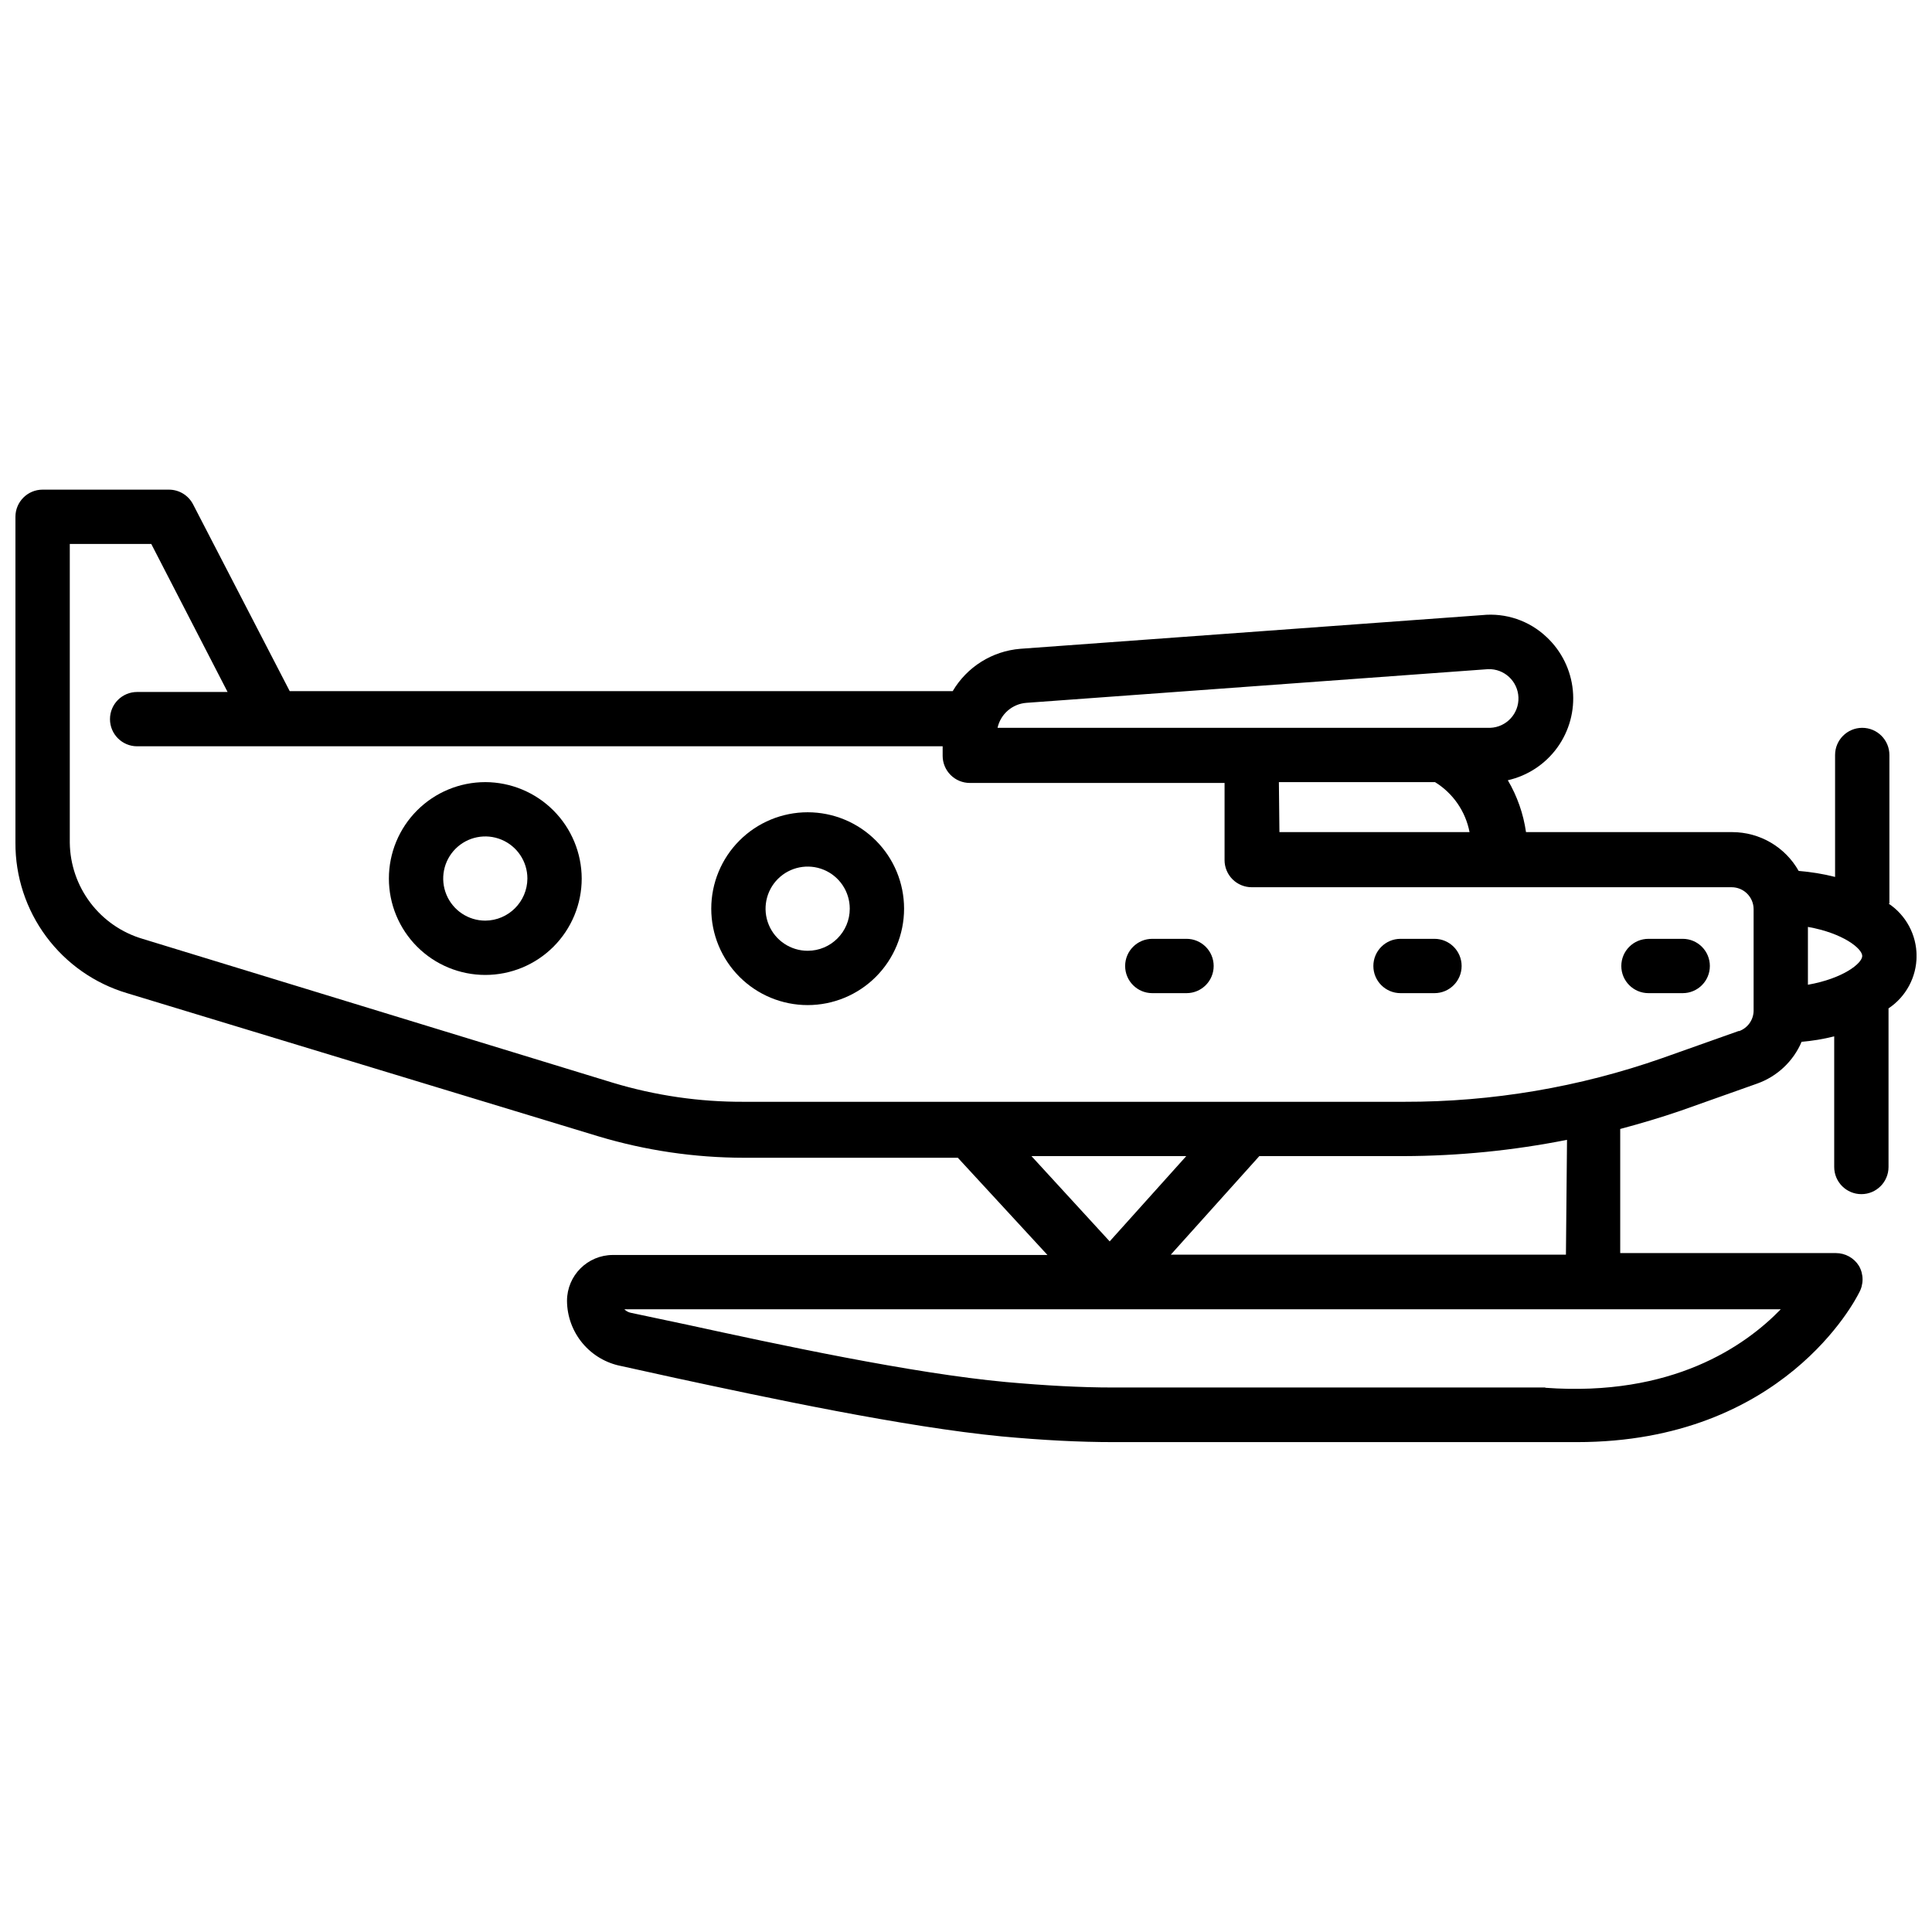 <?xml version="1.0" encoding="UTF-8"?>
<!-- Uploaded to: ICON Repo, www.iconrepo.com, Generator: ICON Repo Mixer Tools -->
<svg width="800px" height="800px" version="1.1" viewBox="144 144 512 512" xmlns="http://www.w3.org/2000/svg">
 <defs>
  <clipPath id="a">
   <path d="m148.09 273h503.81v254h-503.81z"/>
  </clipPath>
 </defs>
 <g clip-path="url(#a)">
  <path d="m644.71 383.45v-39.371c0-3.973-3.223-7.195-7.199-7.195-3.973 0-7.195 3.223-7.195 7.195v32.316c-3.164-0.801-6.391-1.328-9.645-1.582-1.758-3.117-4.309-5.707-7.391-7.516-3.086-1.809-6.598-2.766-10.172-2.777h-54.699c-0.695-4.852-2.332-9.523-4.82-13.746 5.277-1.195 9.941-4.273 13.113-8.66s4.637-9.781 4.117-15.168c-0.52-5.391-2.988-10.402-6.941-14.102-4.578-4.359-10.84-6.488-17.129-5.832l-122.36 8.926h0.004c-7.445 0.605-14.129 4.793-17.922 11.227h-175.69l-25.621-49.516c-1.238-2.391-3.711-3.891-6.406-3.887h-33.465c-3.977 0-7.199 3.223-7.199 7.199v86.367c-0.043 8.949 2.812 17.676 8.148 24.863 5.332 7.188 12.852 12.457 21.434 15.008l124.87 37.93c12.516 3.758 25.512 5.672 38.578 5.688h56.715l23.75 25.766h-115.16c-6.719 0-12.164 5.445-12.164 12.164 0.027 4.098 1.48 8.062 4.106 11.215 2.625 3.148 6.262 5.289 10.289 6.059l14.395 3.168c24.109 5.184 60.457 12.957 86.367 15.473 10.941 1.008 20.586 1.512 29.582 1.512h114 8.926c54.629 0 73.844-37.785 74.707-39.512v-0.004c1.285-2.227 1.285-4.969 0-7.195-1.316-2.109-3.629-3.387-6.117-3.383h-57.145v-32.891c5.398-1.441 10.723-3.023 15.977-4.82l20.297-7.199c5.309-1.883 9.59-5.902 11.801-11.086 2.914-0.238 5.805-0.719 8.637-1.438v34.617c0 3.977 3.223 7.199 7.199 7.199 3.977 0 7.195-3.223 7.195-7.199v-42.031c4.644-3.098 7.434-8.309 7.434-13.891 0-5.582-2.789-10.793-7.434-13.891zm-21.594 6.191c9.355 1.656 14.395 5.758 14.395 7.699 0 1.941-5.039 5.973-14.395 7.629zm-140.2-38.363h41.387c4.766 2.941 8.078 7.742 9.141 13.242h-50.383zm-66.934-21.016 122.36-8.926c4.293-0.16 7.898 3.191 8.059 7.484 0.16 4.293-3.191 7.902-7.484 8.062h-130.56c0.812-3.644 3.906-6.332 7.629-6.621zm1.367 120.12h41.023l-20.297 22.598zm136.17 61.32h-114.65c-8.492 0-17.707-0.504-28.215-1.441-25.043-2.301-61.031-10.074-84.492-15.184l-14.969-3.168h-0.004c-0.656-0.133-1.258-0.457-1.727-0.934h306.46c-9.5 9.789-28.789 23.246-62.402 20.801zm5.469-35.195h-104.72l23.465-26.125h38.363-0.004c14.5-0.047 28.961-1.492 43.184-4.316zm45.848-59.305-20.297 7.199c-21.988 7.723-45.137 11.641-68.445 11.586h-174.96c-11.75 0.051-23.441-1.648-34.691-5.039l-124.66-38.145c-5.516-1.629-10.363-4.981-13.836-9.566-3.469-4.586-5.383-10.16-5.453-15.91v-79.172h21.594l20.223 39.227h-23.969c-3.973 0-7.195 3.223-7.195 7.195 0 3.977 3.223 7.199 7.195 7.199h213.47v2.519c0 1.906 0.758 3.738 2.109 5.086 1.348 1.352 3.18 2.109 5.09 2.109h67.512v20.441h-0.004c0 1.91 0.758 3.738 2.109 5.09 1.348 1.348 3.18 2.106 5.09 2.106h127.18c3.219 0 5.828 2.613 5.828 5.832v26.988c-0.07 2.41-1.613 4.523-3.887 5.328z"/>
 </g>
 <path d="m358.04 359.26c-6.777 0-13.277 2.691-18.066 7.484-4.793 4.789-7.484 11.289-7.484 18.066s2.691 13.273 7.484 18.066c4.789 4.793 11.289 7.484 18.066 7.484 6.777 0 13.273-2.691 18.066-7.484 4.793-4.793 7.484-11.289 7.484-18.066s-2.691-13.277-7.484-18.066c-4.793-4.793-11.289-7.484-18.066-7.484zm0 36.707c-4.512 0-8.582-2.719-10.309-6.887-1.727-4.168-0.77-8.969 2.418-12.156 3.191-3.191 7.992-4.148 12.16-2.422 4.168 1.727 6.887 5.797 6.887 10.309 0 6.16-4.996 11.156-11.156 11.156z"/>
 <path d="m272.61 351.27c-6.773 0-13.273 2.691-18.066 7.484-4.789 4.789-7.484 11.289-7.484 18.066 0 6.777 2.695 13.273 7.484 18.066 4.793 4.793 11.293 7.484 18.066 7.484 6.777 0 13.277-2.691 18.066-7.484 4.793-4.793 7.484-11.289 7.484-18.066-0.02-6.769-2.715-13.258-7.504-18.047-4.789-4.789-11.273-7.484-18.047-7.504zm0 36.707c-4.512 0-8.578-2.719-10.305-6.887-1.727-4.172-0.773-8.969 2.418-12.16 3.191-3.188 7.988-4.144 12.156-2.418s6.887 5.797 6.887 10.309c-0.039 6.144-5.012 11.117-11.156 11.156z"/>
 <path d="m589.93 392.8h-9.066c-3.977 0-7.199 3.223-7.199 7.199 0 3.973 3.223 7.195 7.199 7.195h9.07-0.004c3.977 0 7.199-3.223 7.199-7.195 0-3.977-3.223-7.199-7.199-7.199z"/>
 <path d="m524.15 392.8h-8.996c-3.977 0-7.199 3.223-7.199 7.199 0 3.973 3.223 7.195 7.199 7.195h8.996c3.973 0 7.195-3.223 7.195-7.195 0-3.977-3.223-7.199-7.195-7.199z"/>
 <path d="m458.44 392.8h-9.07c-3.973 0-7.195 3.223-7.195 7.199 0 3.973 3.223 7.195 7.195 7.195h9.07c3.973 0 7.195-3.223 7.195-7.195 0-3.977-3.223-7.199-7.195-7.199z"/>
</svg>